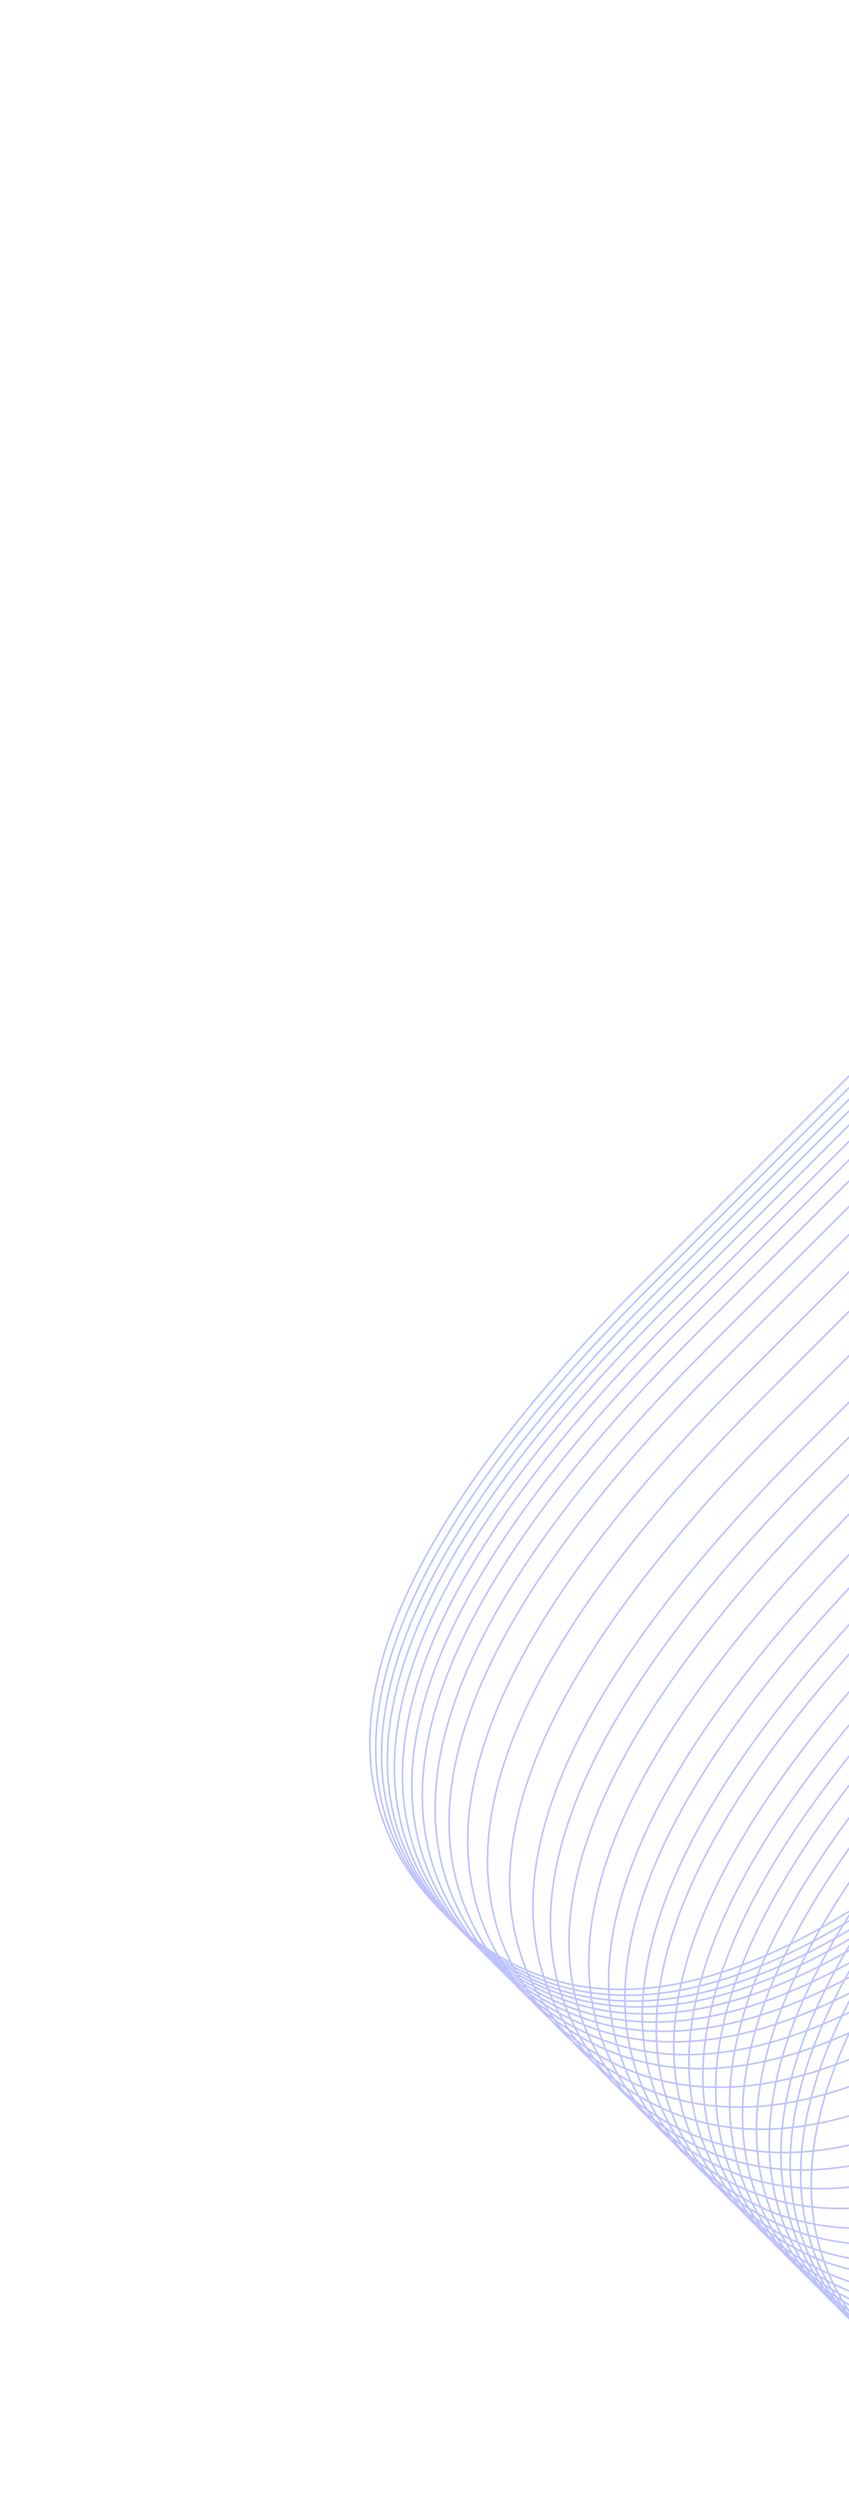 <svg width="800" height="2354" viewBox="0 0 800 2354" fill="none" xmlns="http://www.w3.org/2000/svg">
<g clip-path="url(#clip0_2439_6620)">
<g opacity="0.5">
<path d="M2451.94 1594.91C2572.61 1474.23 2639.54 1258.11 2485.95 1104.52C2326.88 945.452 2099.78 1086.97 1891.34 1295.41L1375.72 1811.03C1173.86 2012.89 888.62 2271.8 686.765 2069.94C527.691 1910.86 669.211 1683.77 877.653 1475.33L1393.27 959.714C1595.13 757.857 1854.04 472.623 1652.18 270.766" stroke="#7A87FE" stroke-width="1.561"/>
<path d="M2482.65 1625.62C2603.33 1504.95 2670.25 1288.83 2516.66 1135.25C2357.59 976.174 2130.5 1117.69 1922.06 1326.13L1406.44 1841.75C1204.58 2043.6 919.339 2302.51 717.479 2100.65C558.405 1941.58 699.926 1714.49 908.372 1506.05L1423.98 990.436C1625.84 788.576 1884.75 503.342 1682.89 301.484" stroke="#7A87FE" stroke-width="1.561"/>
<path d="M2533.12 1676.09C2653.79 1555.42 2720.72 1339.3 2567.13 1185.71C2408.06 1026.64 2180.96 1168.16 1972.52 1376.6L1456.9 1892.21C1255.04 2094.07 969.808 2352.98 767.944 2151.12C608.87 1992.05 750.391 1764.95 958.832 1556.51L1474.45 1040.89C1676.31 839.045 1935.22 553.807 1733.36 351.949" stroke="#7A87FE" stroke-width="1.561"/>
<path d="M2521.05 1664.03C2641.73 1543.35 2708.65 1327.23 2555.06 1173.65C2395.98 1014.57 2168.89 1156.09 1960.45 1364.53L1444.83 1880.15C1242.97 2082.01 957.735 2340.91 755.878 2139.05C596.804 1979.98 738.325 1752.89 946.768 1544.45L1462.39 1028.83C1664.25 826.971 1923.15 541.74 1721.29 339.883" stroke="#7A87FE" stroke-width="1.561"/>
<path d="M2495.82 1638.8C2616.5 1518.12 2683.41 1302 2529.83 1148.41C2370.75 989.336 2143.66 1130.86 1935.22 1339.3L1419.6 1854.92C1217.74 2056.77 932.503 2315.67 730.643 2113.81C571.569 1954.74 713.09 1727.66 921.536 1519.22L1437.15 1003.6C1639.01 801.74 1897.92 516.507 1696.06 314.648" stroke="#7A87FE" stroke-width="1.561"/>
<path d="M2507.89 1650.86C2628.56 1530.19 2695.49 1314.06 2541.9 1160.48C2382.82 1001.4 2155.73 1142.93 1947.29 1351.37L1431.67 1866.98C1229.81 2068.84 944.57 2327.75 742.714 2125.89C583.64 1966.81 725.161 1739.72 933.603 1531.28L1449.22 1015.67C1651.08 813.81 1909.99 528.576 1708.13 326.719" stroke="#7A87FE" stroke-width="1.561"/>
<path d="M2468.39 1611.37C2589.07 1490.69 2655.99 1274.57 2502.4 1120.98C2343.33 961.912 2116.24 1103.43 1907.8 1311.87L1392.17 1827.48C1190.31 2029.34 905.077 2288.25 703.217 2086.39C544.143 1927.32 685.665 1700.23 894.11 1491.79L1409.73 976.174C1611.58 774.315 1870.49 489.081 1668.63 287.223" stroke="#7A87FE" stroke-width="1.561"/>
<path d="M2438.77 1581.75C2559.45 1461.07 2626.37 1244.95 2472.78 1091.37C2313.7 932.291 2086.62 1073.81 1878.17 1282.25L1362.55 1797.87C1160.69 1999.73 875.456 2258.64 673.597 2056.78C514.523 1897.71 656.043 1670.61 864.489 1462.17L1380.11 946.553C1581.97 744.697 1840.87 459.464 1639.01 257.605" stroke="#7A87FE" stroke-width="1.561"/>
<path d="M2406.96 1549.93C2527.64 1429.26 2594.56 1213.14 2440.97 1059.55C2281.89 900.476 2054.8 1041.99 1846.36 1250.43L1330.74 1766.05C1128.88 1967.91 843.645 2226.81 641.784 2024.95C482.71 1865.88 624.231 1638.8 832.67 1430.36L1348.29 914.738C1550.15 712.877 1809.06 427.643 1607.2 225.785" stroke="#7A87FE" stroke-width="1.561"/>
<path d="M2578.1 1721.07C2698.78 1600.39 2765.7 1384.27 2612.11 1230.69C2453.03 1071.61 2225.94 1213.14 2017.5 1421.58L1501.88 1937.19C1300.02 2139.05 1014.78 2397.95 812.925 2196.09C653.851 2037.02 795.372 1809.93 1003.82 1601.49L1519.44 1085.88C1721.3 884.017 1980.2 598.784 1778.34 396.926" stroke="#7A87FE" stroke-width="1.561"/>
<path d="M2569.33 1712.3C2690 1591.62 2756.92 1375.51 2603.33 1221.92C2444.26 1062.84 2217.16 1204.36 2008.72 1412.8L1493.1 1928.42C1291.24 2130.27 1006 2389.18 804.147 2187.32C645.073 2028.25 786.595 1801.16 995.037 1592.72L1510.66 1077.1C1712.52 875.241 1971.43 590.01 1769.57 388.152" stroke="#7A87FE" stroke-width="1.561"/>
<path d="M2558.35 1701.33C2679.03 1580.65 2745.95 1364.53 2592.36 1210.94C2433.29 1051.87 2206.2 1193.39 1997.76 1401.83L1482.13 1917.45C1280.27 2119.31 995.038 2378.2 793.179 2176.35C634.105 2017.27 775.625 1790.19 984.07 1581.75L1499.69 1066.13C1701.55 864.272 1960.45 579.038 1758.59 377.18" stroke="#7A87FE" stroke-width="1.561"/>
<path d="M2546.29 1689.25C2666.97 1568.58 2733.89 1352.46 2580.3 1198.87C2421.22 1039.8 2194.13 1181.32 1985.69 1389.76L1470.07 1905.37C1268.21 2107.23 982.974 2366.14 781.112 2164.28C622.038 2005.21 763.559 1778.12 971.999 1569.68L1487.62 1054.06C1689.48 852.207 1948.39 566.971 1746.53 365.113" stroke="#7A87FE" stroke-width="1.561"/>
<path d="M2587.98 1730.95C2708.65 1610.27 2775.57 1394.15 2621.98 1240.57C2462.91 1081.49 2235.81 1223.02 2027.37 1431.46L1511.76 1947.07C1309.9 2148.92 1024.66 2407.83 822.802 2205.97C663.725 2046.9 805.246 1819.81 1013.69 1611.37L1529.31 1095.76C1731.17 893.898 1990.08 608.663 1788.22 406.805" stroke="#7A87FE" stroke-width="1.561"/>
<path d="M2597.85 1740.82C2718.52 1620.14 2785.45 1404.02 2631.86 1250.43C2472.79 1091.36 2245.69 1232.88 2037.25 1441.32L1521.63 1956.94C1319.77 2158.8 1034.53 2417.71 832.669 2215.85C673.598 2056.77 815.119 1829.68 1023.56 1621.24L1539.18 1105.62C1741.04 903.766 1999.95 618.534 1798.09 416.676" stroke="#7A87FE" stroke-width="1.561"/>
<path d="M2422.32 1565.29C2542.99 1444.62 2609.92 1228.5 2456.33 1074.91C2297.25 915.839 2070.15 1057.35 1861.71 1265.79L1346.09 1781.41C1144.23 1983.27 858.995 2242.18 657.139 2040.32C498.065 1881.25 639.587 1654.16 848.028 1445.72L1363.65 930.102C1565.51 728.24 1824.42 443.007 1622.56 241.148" stroke="#7A87FE" stroke-width="1.561"/>
<path d="M2388.31 1531.28C2508.98 1410.61 2575.91 1194.49 2422.32 1040.9C2263.24 881.832 2036.15 1023.35 1827.71 1231.79L1312.08 1747.4C1110.22 1949.26 824.987 2208.17 623.132 2006.31C464.058 1847.24 605.579 1620.14 814.021 1411.7L1329.64 896.094C1531.5 694.232 1790.41 408.998 1588.55 207.141" stroke="#7A87FE" stroke-width="1.561"/>
<path d="M2369.66 1512.64C2490.34 1391.96 2557.25 1175.84 2403.66 1022.25C2244.59 863.176 2017.5 1004.7 1809.06 1213.14L1293.44 1728.76C1091.58 1930.61 806.343 2189.51 604.483 1987.65C445.409 1828.58 586.93 1601.49 795.372 1393.05L1311 877.438C1512.86 675.581 1771.76 390.346 1569.9 188.488" stroke="#7A87FE" stroke-width="1.561"/>
<path d="M2352.11 1495.08C2472.79 1374.41 2539.71 1158.29 2386.12 1004.7C2227.04 845.628 1999.95 987.142 1791.51 1195.58L1275.89 1711.2C1074.03 1913.06 788.792 2171.96 586.933 1970.11C427.859 1811.03 569.379 1583.95 777.821 1375.51L1293.44 859.89C1495.3 658.029 1754.21 372.796 1552.35 170.938" stroke="#7A87FE" stroke-width="1.561"/>
<path d="M2335.65 1478.63C2456.33 1357.95 2523.25 1141.83 2369.66 988.24C2210.58 829.168 1983.49 970.691 1775.05 1179.13L1259.43 1694.75C1057.57 1896.61 772.335 2155.5 570.476 1953.65C411.402 1794.57 552.922 1567.49 761.364 1359.05L1276.99 843.43C1478.85 641.572 1737.75 356.339 1535.89 154.48" stroke="#7A87FE" stroke-width="1.561"/>
<path d="M2313.71 1456.69C2434.39 1336.01 2501.3 1119.89 2347.71 966.298C2188.64 807.228 1961.55 948.749 1753.11 1157.19L1237.49 1672.81C1035.63 1874.66 750.394 2133.56 548.535 1931.7C389.46 1772.63 530.981 1545.54 739.423 1337.1L1255.05 821.488C1456.91 619.631 1715.81 334.396 1513.95 132.539" stroke="#7A87FE" stroke-width="1.561"/>
<path d="M2292.86 1435.84C2413.54 1315.16 2480.46 1099.04 2326.87 945.453C2167.79 786.384 1940.7 927.904 1732.26 1136.34L1216.64 1651.96C1014.78 1853.82 729.546 2112.73 527.686 1910.87C368.612 1751.79 510.133 1524.7 718.575 1316.26L1234.2 800.645C1436.06 598.787 1694.96 313.554 1493.1 111.695" stroke="#7A87FE" stroke-width="1.561"/>
<path d="M2274.21 1417.18C2394.89 1296.51 2461.81 1080.39 2308.22 926.804C2149.15 767.731 1922.06 909.247 1713.62 1117.69L1198 1633.3C996.135 1835.16 710.898 2094.07 509.038 1892.21C349.964 1733.14 491.485 1506.05 699.927 1297.61L1215.54 781.992C1417.4 580.135 1676.31 294.9 1474.45 93.043" stroke="#7A87FE" stroke-width="1.561"/>
<path d="M2256.66 1399.64C2377.33 1278.96 2444.26 1062.85 2290.67 909.258C2131.59 750.182 1904.5 891.7 1696.06 1100.14L1180.44 1615.76C978.577 1817.62 693.343 2076.52 491.483 1874.66C332.409 1715.59 473.93 1488.5 682.372 1280.06L1197.99 764.443C1399.85 562.585 1658.76 277.35 1456.9 75.492" stroke="#7A87FE" stroke-width="1.561"/>
<path d="M2243.49 1386.47C2364.17 1265.79 2431.1 1049.67 2277.51 896.083C2118.43 737.014 1891.34 878.534 1682.9 1086.97L1167.28 1602.59C965.416 1804.45 680.183 2063.35 478.323 1861.5C319.249 1702.42 460.77 1475.33 669.212 1266.89L1184.83 751.274C1386.69 549.417 1645.6 264.182 1443.74 62.324" stroke="#7A87FE" stroke-width="1.561"/>
<path d="M2231.43 1374.41C2352.11 1253.73 2419.02 1037.61 2265.43 884.018C2106.36 724.947 1879.27 866.469 1670.83 1074.91L1155.21 1590.53C953.349 1792.38 668.113 2051.28 466.253 1849.42C307.179 1690.35 448.7 1463.27 657.142 1254.83L1172.76 739.208C1374.62 537.35 1633.53 252.116 1431.67 50.258" stroke="#7A87FE" stroke-width="1.561"/>
<path d="M2221.56 1364.53C2342.23 1243.85 2409.15 1027.73 2255.56 874.142C2096.49 715.072 1869.39 856.593 1660.95 1065.03L1145.33 1580.65C943.47 1782.51 658.237 2041.41 456.378 1839.56C297.304 1680.48 438.825 1453.39 647.267 1244.95L1162.89 729.333C1364.75 527.475 1623.66 242.242 1421.8 40.383" stroke="#7A87FE" stroke-width="1.561"/>
<path d="M2212.78 1355.75C2333.46 1235.08 2400.38 1018.96 2246.79 865.373C2087.71 706.298 1860.63 847.816 1652.18 1056.26L1136.56 1571.87C934.703 1773.73 649.464 2032.64 447.604 1830.78C288.53 1671.71 430.051 1444.61 638.493 1236.17L1154.11 720.559C1355.97 518.701 1614.88 233.468 1413.02 31.609" stroke="#7A87FE" stroke-width="1.561"/>
<path d="M2205.1 1348.08C2325.78 1227.4 2392.7 1011.28 2239.11 857.69C2080.04 698.618 1852.95 840.141 1644.5 1048.58L1128.88 1564.2C927.023 1766.06 641.784 2024.95 439.925 1823.1C280.851 1664.02 422.372 1436.94 630.813 1228.5L1146.43 712.879C1348.29 511.021 1607.2 225.788 1405.34 23.93" stroke="#7A87FE" stroke-width="1.561"/>
<path d="M2198.52 1341.49C2319.2 1220.82 2386.12 1004.7 2232.53 851.11C2073.45 692.036 1846.36 833.553 1637.92 1041.99L1122.3 1557.61C920.441 1759.47 635.202 2018.38 433.343 1816.52C274.269 1657.45 415.79 1430.36 624.232 1221.92L1139.85 706.297C1341.71 504.439 1600.62 219.206 1398.76 17.348" stroke="#7A87FE" stroke-width="1.561"/>
<path d="M2193.03 1336.01C2313.7 1215.33 2380.63 999.208 2227.04 845.628C2067.97 686.552 1840.87 828.071 1632.43 1036.51L1116.81 1552.13C914.954 1753.99 629.714 2012.89 427.854 1811.03C268.78 1651.96 410.301 1424.87 618.744 1216.43L1134.36 700.812C1336.22 498.955 1595.13 213.721 1393.27 11.863" stroke="#7A87FE" stroke-width="1.561"/>
<path d="M2187.55 1330.52C2308.22 1209.84 2375.15 993.722 2221.56 840.134C2062.48 681.064 1835.39 822.585 1626.94 1031.02L1111.32 1546.64C909.463 1748.5 624.23 2007.4 422.37 1805.55C263.296 1646.47 404.817 1419.38 613.259 1210.94L1128.88 695.325C1330.74 493.467 1589.65 208.233 1387.79 6.375" stroke="#7A87FE" stroke-width="1.561"/>
<path d="M2182.06 1325.04C2302.74 1204.36 2369.66 988.239 2216.07 834.651C2056.99 675.579 1829.9 817.099 1621.46 1025.54L1105.84 1541.16C903.981 1743.02 618.745 2001.92 416.886 1800.06C257.812 1640.99 399.333 1413.9 607.775 1205.46L1123.4 689.84C1325.26 487.982 1584.16 202.749 1382.3 0.891" stroke="#7A87FE" stroke-width="1.561"/>
</g>
</g>
<defs>
<clipPath id="clip0_2439_6620">
<rect width="800" height="2353.25" fill="white" transform="translate(0 0.07)"/>
</clipPath>
</defs>
</svg>
